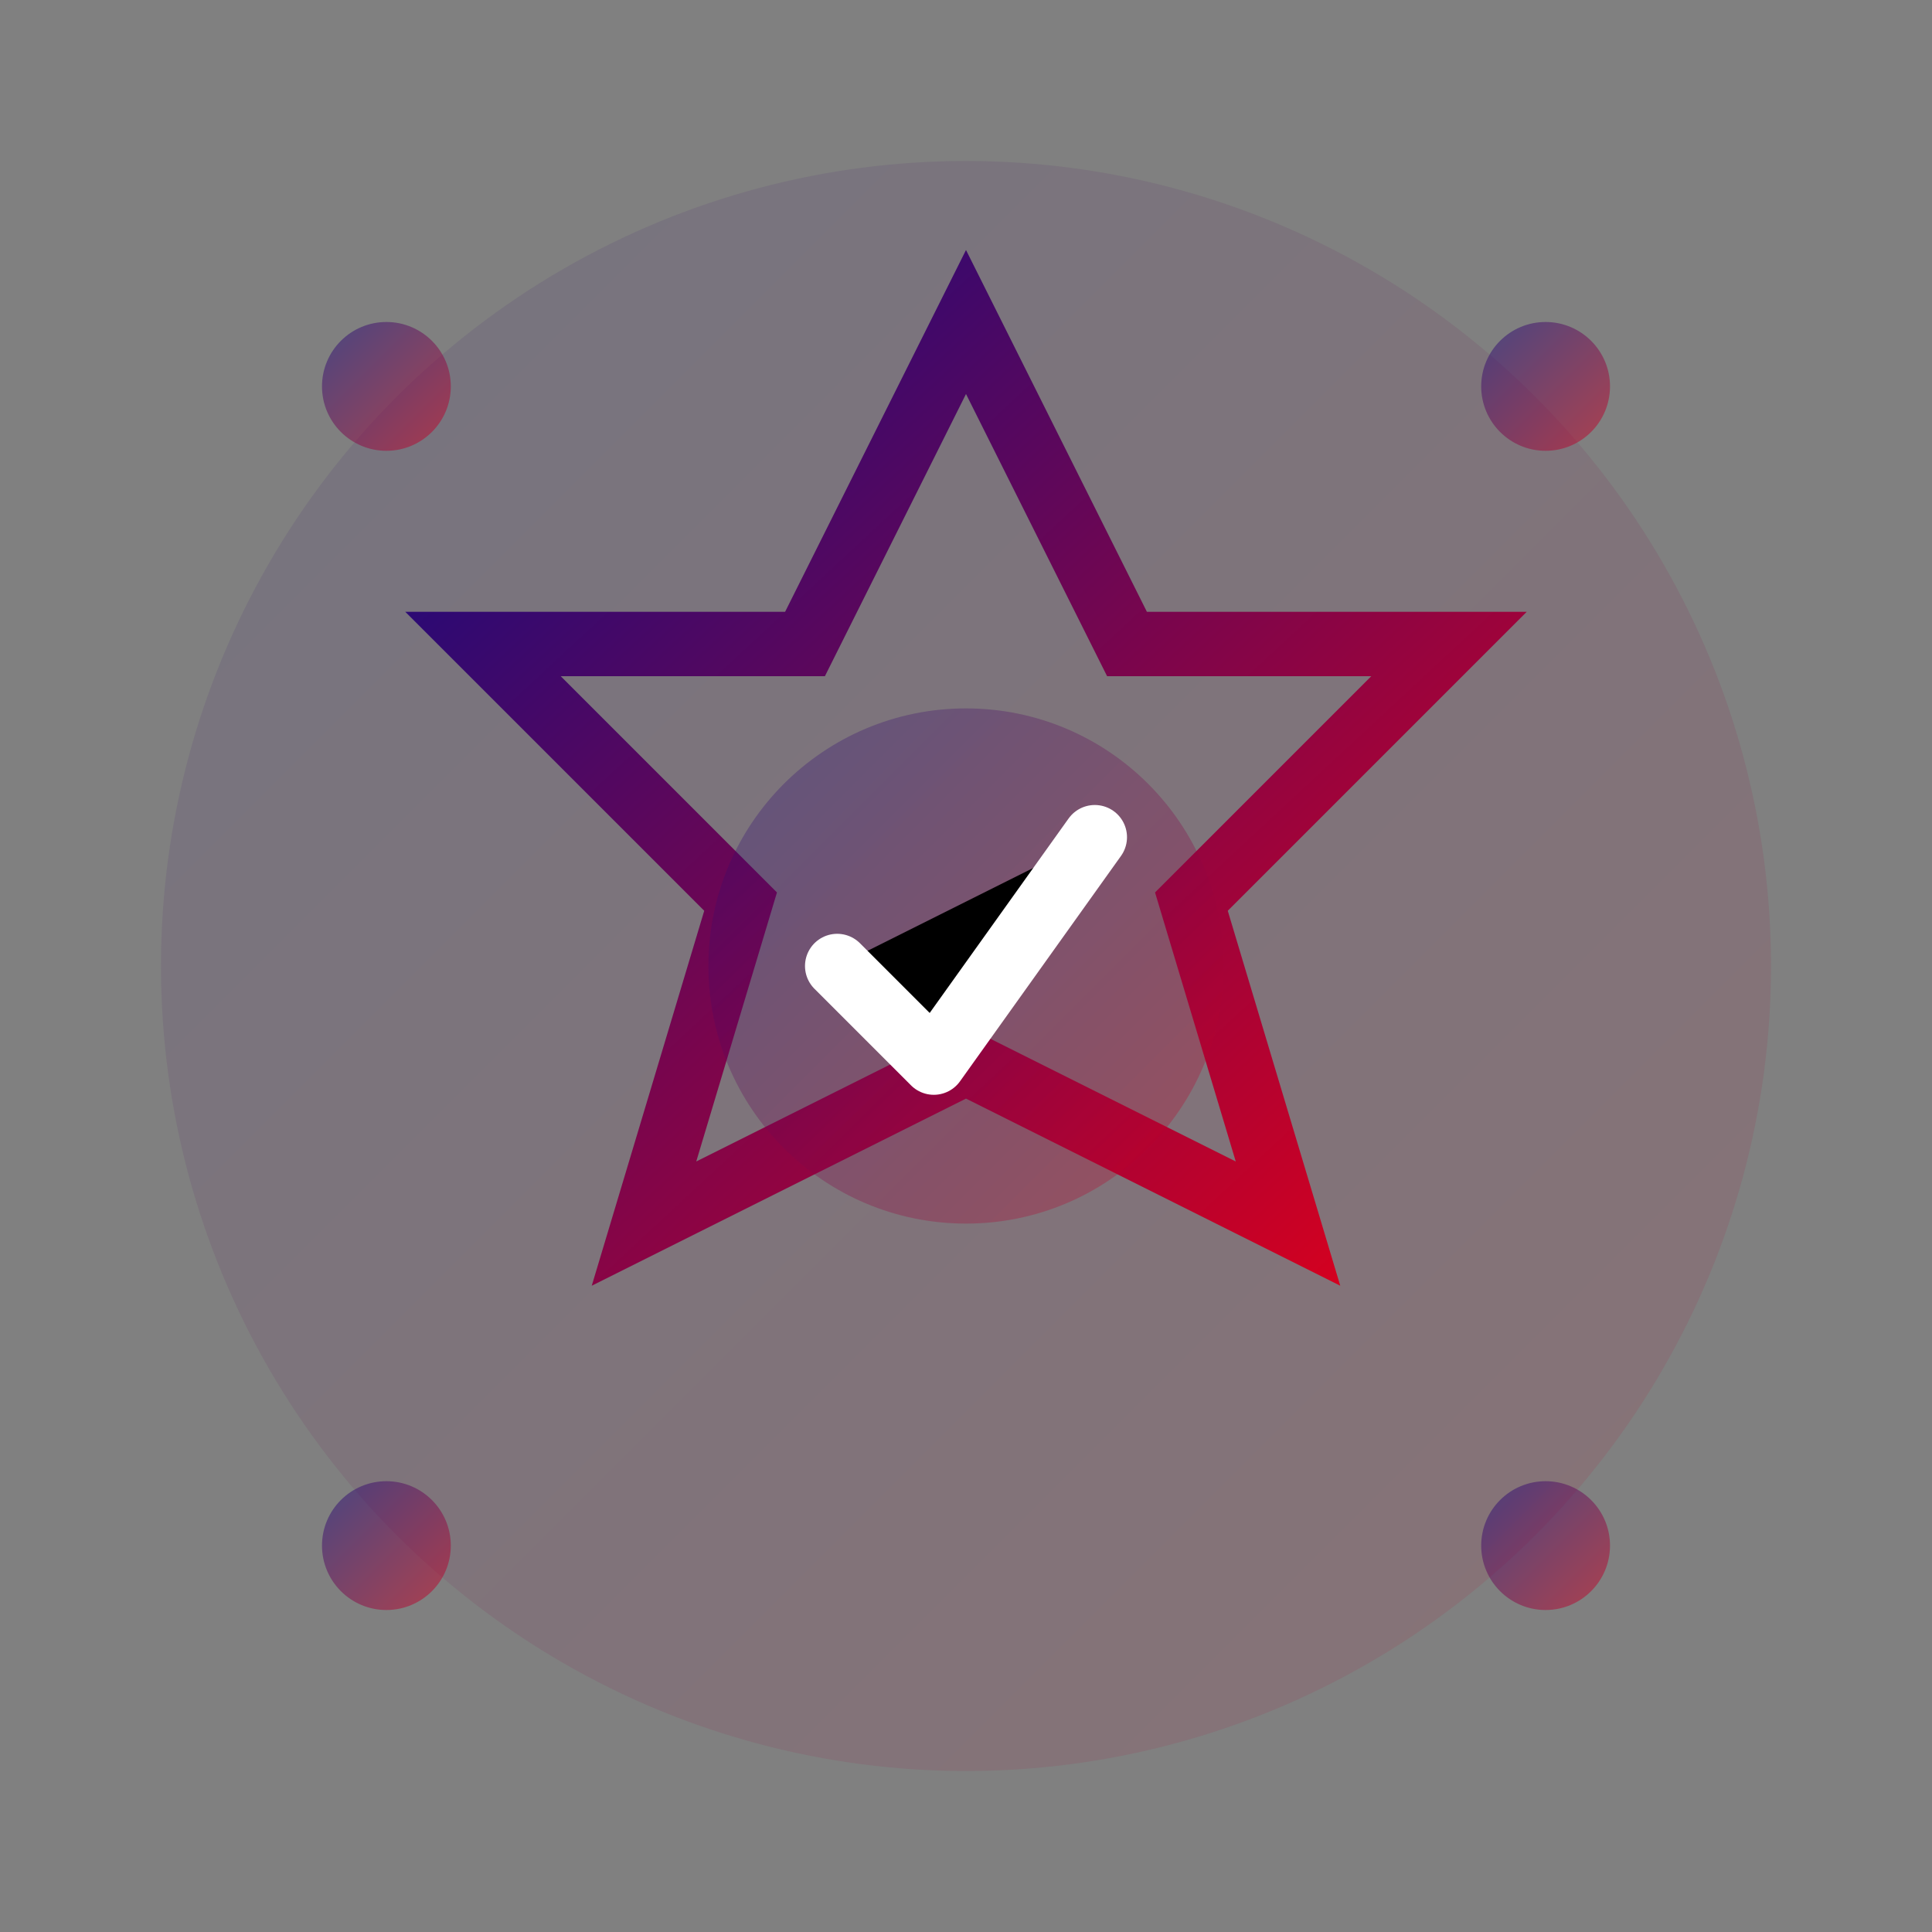 <svg xmlns="http://www.w3.org/2000/svg" viewBox="0 0 60 60" width="60" height="60">
    <rect x="0" y="0" width="60" height="60" fill="#808080" stroke="none"/>
    <defs>
        <linearGradient id="advantages-gradient" x1="0%" y1="0%" x2="100%" y2="100%">
            <stop offset="0%" style="stop-color:#130b80;stop-opacity:1" />
            <stop offset="100%" style="stop-color:#d9001d;stop-opacity:1" />
        </linearGradient>
    </defs>
    <circle cx="30" cy="30" r="25" fill="url(#advantages-gradient)" opacity="0.1"/>
    <polygon points="30,10 35,20 45,20 37,28 40,38 30,33 20,38 23,28 15,20 25,20" fill="none" stroke="url(#advantages-gradient)" stroke-width="2"/>
    <circle cx="30" cy="30" r="8" fill="url(#advantages-gradient)" opacity="0.3"/>
    <path d="M26 30 L29 33 L34 26" stroke="white" stroke-width="2" stroke-linecap="round" stroke-linejoin="round"/>
    <circle cx="12" cy="12" r="2" fill="url(#advantages-gradient)" opacity="0.5"/>
    <circle cx="48" cy="12" r="2" fill="url(#advantages-gradient)" opacity="0.5"/>
    <circle cx="12" cy="48" r="2" fill="url(#advantages-gradient)" opacity="0.5"/>
    <circle cx="48" cy="48" r="2" fill="url(#advantages-gradient)" opacity="0.5"/>
</svg>
